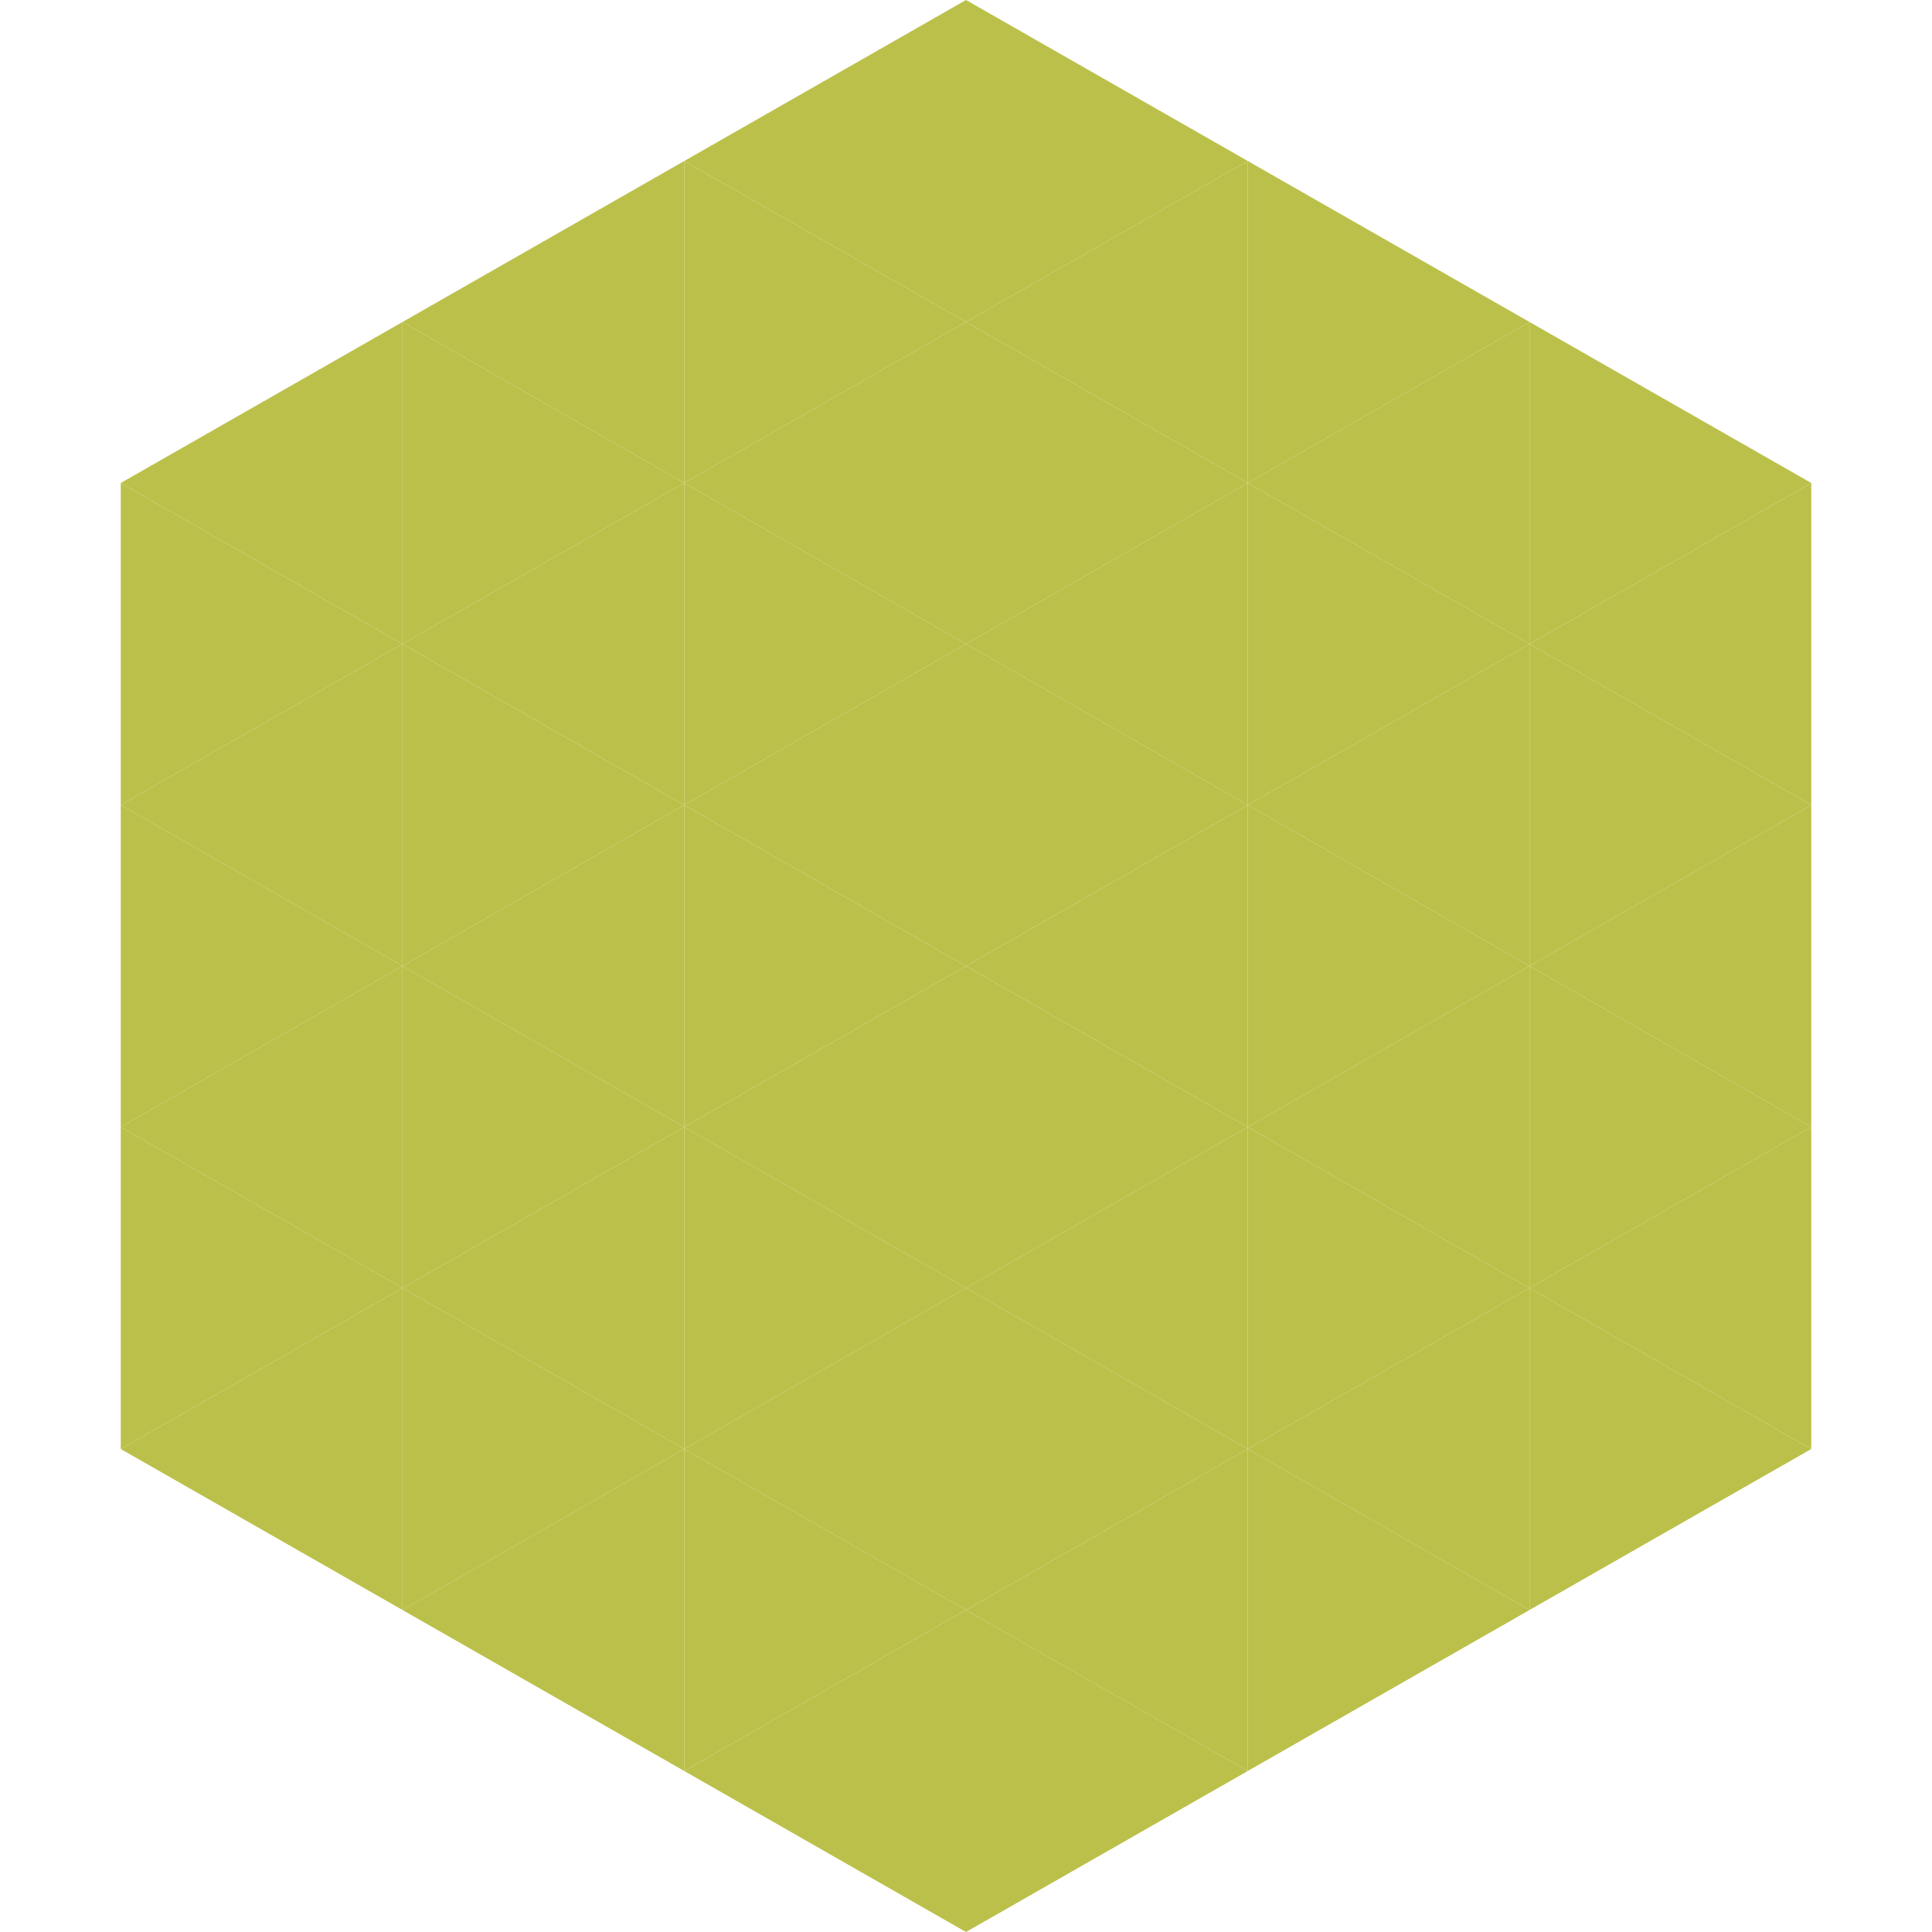 <?xml version="1.0"?>
<!-- Generated by SVGo -->
<svg width="240" height="240"
     xmlns="http://www.w3.org/2000/svg"
     xmlns:xlink="http://www.w3.org/1999/xlink">
<polygon points="50,40 15,60 50,80" style="fill:rgb(187,192,74)" />
<polygon points="190,40 225,60 190,80" style="fill:rgb(187,192,74)" />
<polygon points="15,60 50,80 15,100" style="fill:rgb(187,192,74)" />
<polygon points="225,60 190,80 225,100" style="fill:rgb(187,192,74)" />
<polygon points="50,80 15,100 50,120" style="fill:rgb(187,192,74)" />
<polygon points="190,80 225,100 190,120" style="fill:rgb(187,192,74)" />
<polygon points="15,100 50,120 15,140" style="fill:rgb(187,192,74)" />
<polygon points="225,100 190,120 225,140" style="fill:rgb(187,192,74)" />
<polygon points="50,120 15,140 50,160" style="fill:rgb(187,192,74)" />
<polygon points="190,120 225,140 190,160" style="fill:rgb(187,192,74)" />
<polygon points="15,140 50,160 15,180" style="fill:rgb(187,192,74)" />
<polygon points="225,140 190,160 225,180" style="fill:rgb(187,192,74)" />
<polygon points="50,160 15,180 50,200" style="fill:rgb(187,192,74)" />
<polygon points="190,160 225,180 190,200" style="fill:rgb(187,192,74)" />
<polygon points="15,180 50,200 15,220" style="fill:rgb(255,255,255); fill-opacity:0" />
<polygon points="225,180 190,200 225,220" style="fill:rgb(255,255,255); fill-opacity:0" />
<polygon points="50,0 85,20 50,40" style="fill:rgb(255,255,255); fill-opacity:0" />
<polygon points="190,0 155,20 190,40" style="fill:rgb(255,255,255); fill-opacity:0" />
<polygon points="85,20 50,40 85,60" style="fill:rgb(187,192,74)" />
<polygon points="155,20 190,40 155,60" style="fill:rgb(187,192,74)" />
<polygon points="50,40 85,60 50,80" style="fill:rgb(187,192,74)" />
<polygon points="190,40 155,60 190,80" style="fill:rgb(187,192,74)" />
<polygon points="85,60 50,80 85,100" style="fill:rgb(187,192,74)" />
<polygon points="155,60 190,80 155,100" style="fill:rgb(187,192,74)" />
<polygon points="50,80 85,100 50,120" style="fill:rgb(187,192,74)" />
<polygon points="190,80 155,100 190,120" style="fill:rgb(187,192,74)" />
<polygon points="85,100 50,120 85,140" style="fill:rgb(187,192,74)" />
<polygon points="155,100 190,120 155,140" style="fill:rgb(187,192,74)" />
<polygon points="50,120 85,140 50,160" style="fill:rgb(187,192,74)" />
<polygon points="190,120 155,140 190,160" style="fill:rgb(187,192,74)" />
<polygon points="85,140 50,160 85,180" style="fill:rgb(187,192,74)" />
<polygon points="155,140 190,160 155,180" style="fill:rgb(187,192,74)" />
<polygon points="50,160 85,180 50,200" style="fill:rgb(187,192,74)" />
<polygon points="190,160 155,180 190,200" style="fill:rgb(187,192,74)" />
<polygon points="85,180 50,200 85,220" style="fill:rgb(187,192,74)" />
<polygon points="155,180 190,200 155,220" style="fill:rgb(187,192,74)" />
<polygon points="120,0 85,20 120,40" style="fill:rgb(187,192,74)" />
<polygon points="120,0 155,20 120,40" style="fill:rgb(187,192,74)" />
<polygon points="85,20 120,40 85,60" style="fill:rgb(187,192,74)" />
<polygon points="155,20 120,40 155,60" style="fill:rgb(187,192,74)" />
<polygon points="120,40 85,60 120,80" style="fill:rgb(187,192,74)" />
<polygon points="120,40 155,60 120,80" style="fill:rgb(187,192,74)" />
<polygon points="85,60 120,80 85,100" style="fill:rgb(187,192,74)" />
<polygon points="155,60 120,80 155,100" style="fill:rgb(187,192,74)" />
<polygon points="120,80 85,100 120,120" style="fill:rgb(187,192,74)" />
<polygon points="120,80 155,100 120,120" style="fill:rgb(187,192,74)" />
<polygon points="85,100 120,120 85,140" style="fill:rgb(187,192,74)" />
<polygon points="155,100 120,120 155,140" style="fill:rgb(187,192,74)" />
<polygon points="120,120 85,140 120,160" style="fill:rgb(187,192,74)" />
<polygon points="120,120 155,140 120,160" style="fill:rgb(187,192,74)" />
<polygon points="85,140 120,160 85,180" style="fill:rgb(187,192,74)" />
<polygon points="155,140 120,160 155,180" style="fill:rgb(187,192,74)" />
<polygon points="120,160 85,180 120,200" style="fill:rgb(187,192,74)" />
<polygon points="120,160 155,180 120,200" style="fill:rgb(187,192,74)" />
<polygon points="85,180 120,200 85,220" style="fill:rgb(187,192,74)" />
<polygon points="155,180 120,200 155,220" style="fill:rgb(187,192,74)" />
<polygon points="120,200 85,220 120,240" style="fill:rgb(187,192,74)" />
<polygon points="120,200 155,220 120,240" style="fill:rgb(187,192,74)" />
<polygon points="85,220 120,240 85,260" style="fill:rgb(255,255,255); fill-opacity:0" />
<polygon points="155,220 120,240 155,260" style="fill:rgb(255,255,255); fill-opacity:0" />
</svg>
